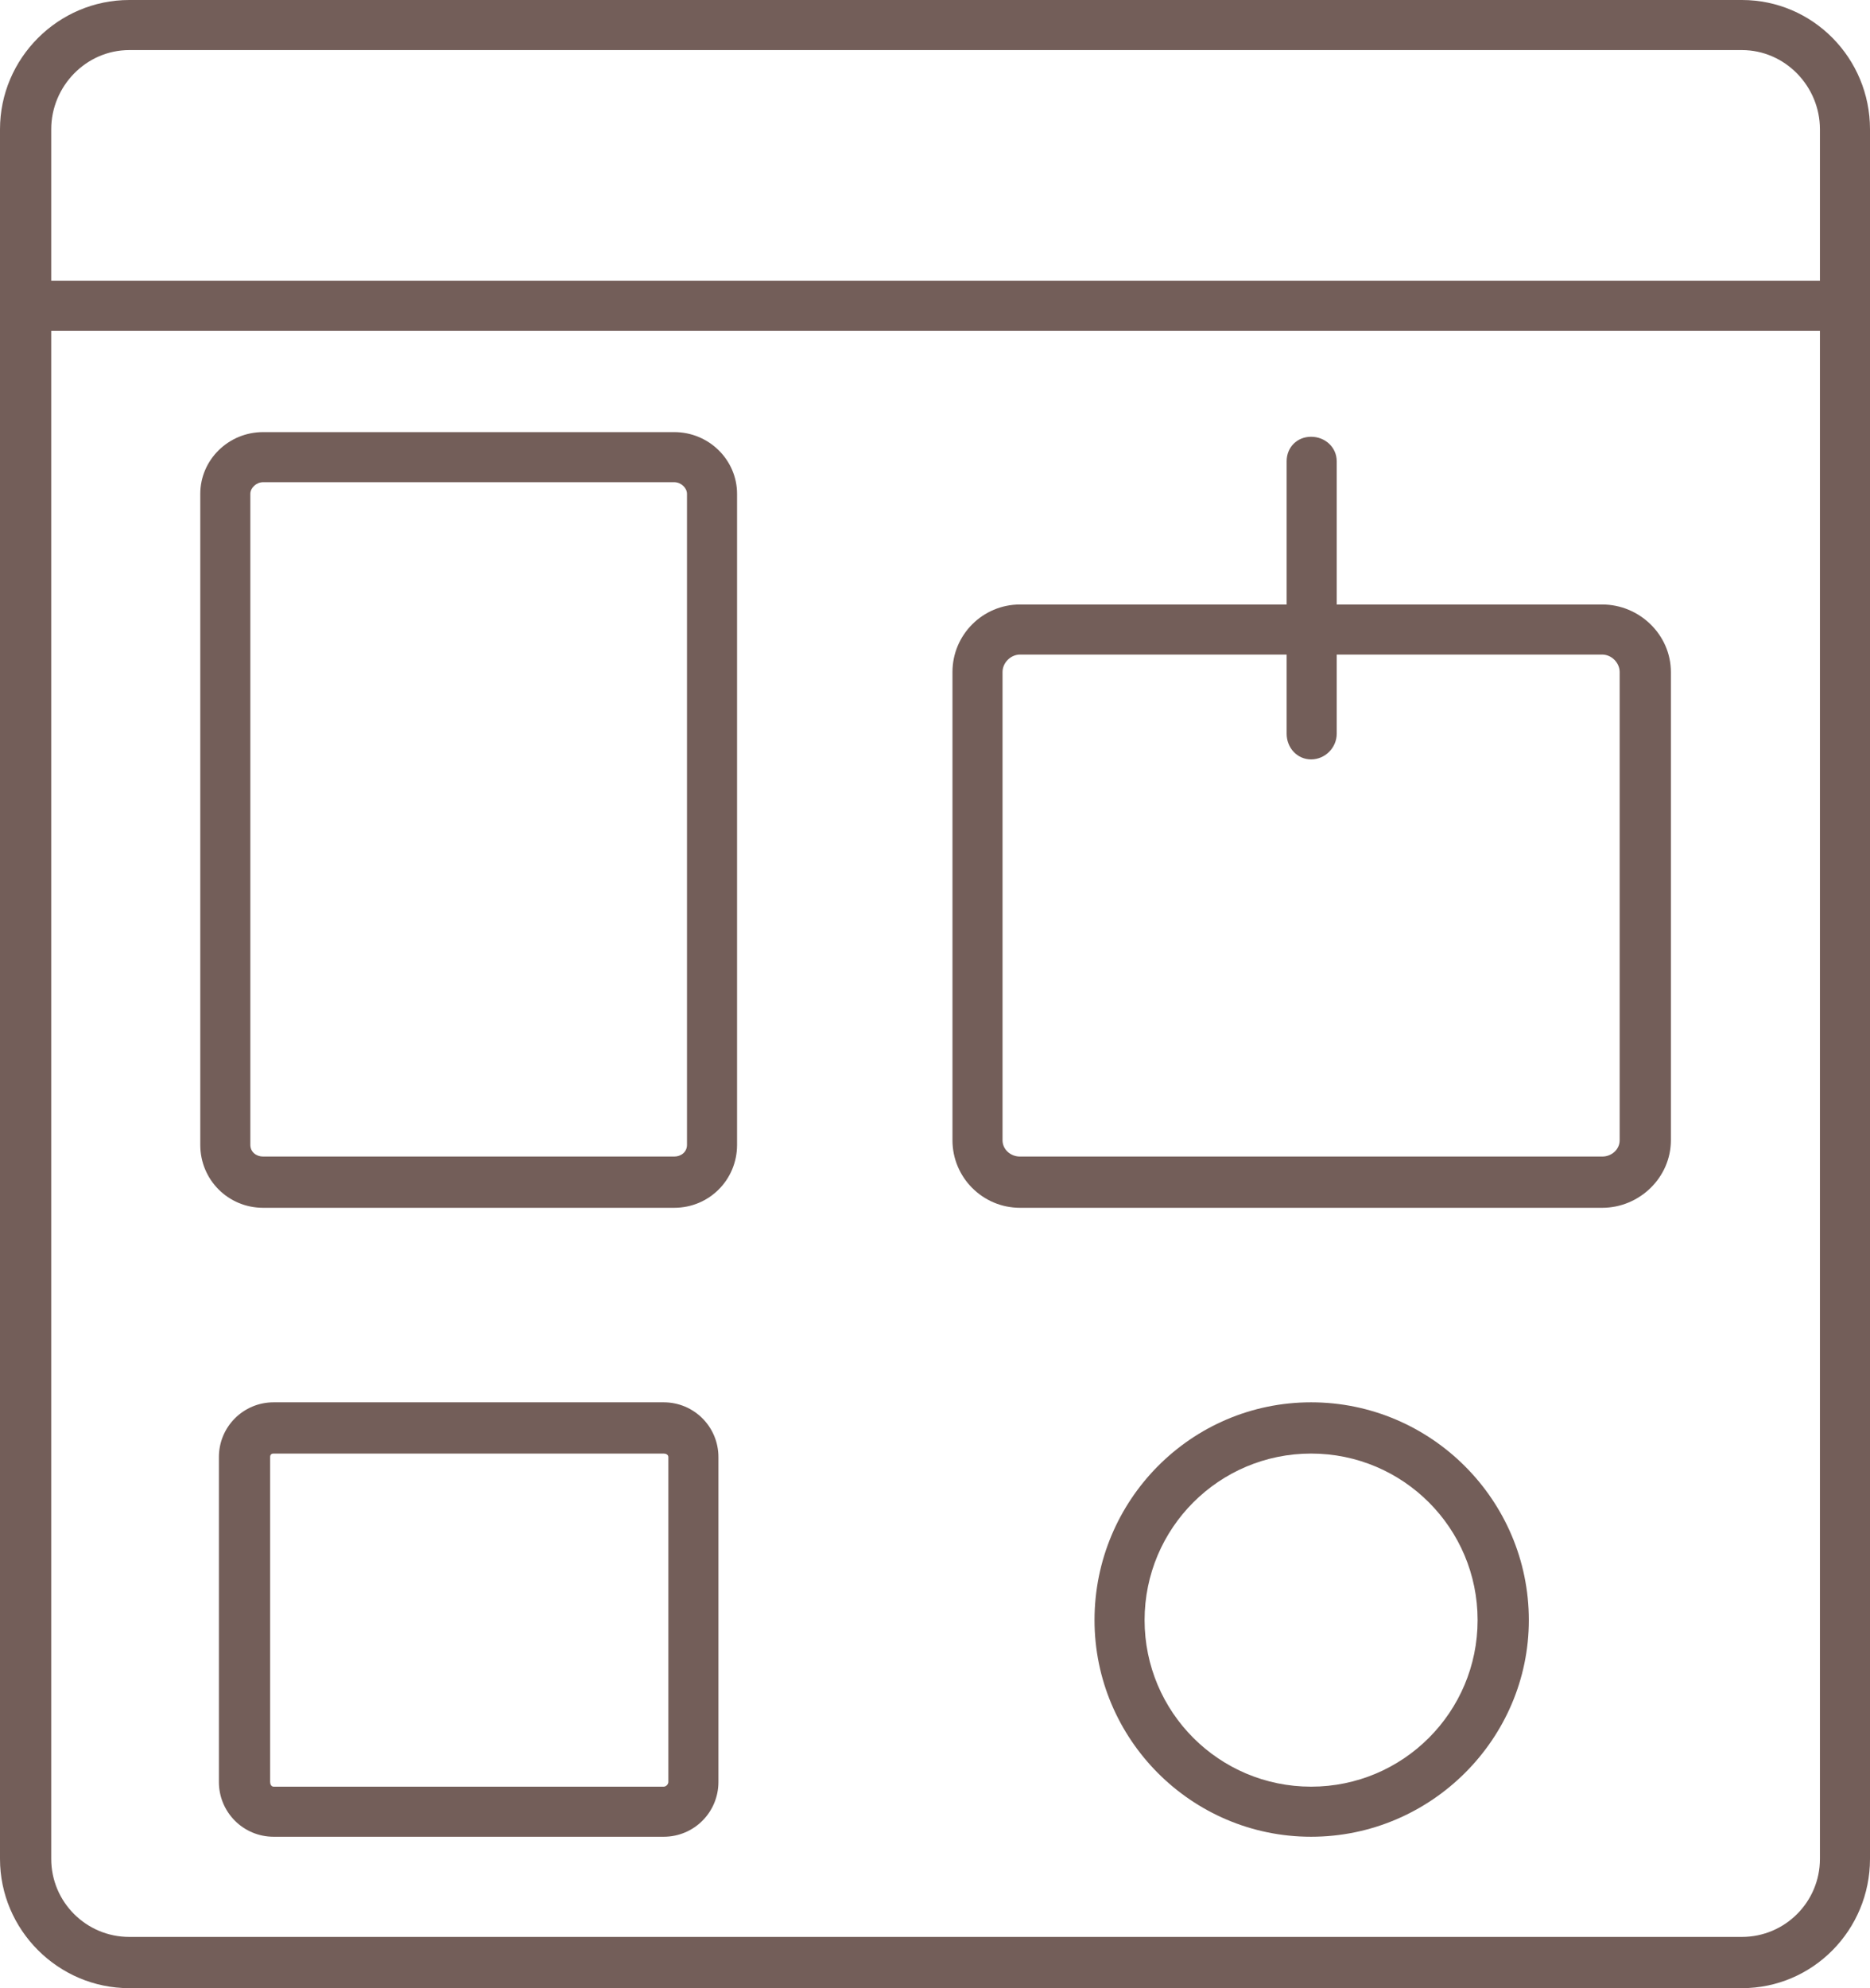 <?xml version="1.0" encoding="UTF-8" standalone="no"?><svg xmlns="http://www.w3.org/2000/svg" xmlns:xlink="http://www.w3.org/1999/xlink" clip-rule="evenodd" fill="#735e59" fill-rule="evenodd" height="1707" image-rendering="optimizeQuality" preserveAspectRatio="xMidYMid meet" shape-rendering="geometricPrecision" text-rendering="geometricPrecision" version="1" viewBox="50.0 0.0 1606.0 1707.0" width="1606" zoomAndPan="magnify"><g><g><g><g id="change1_3"><path d="M1546 1707l-1385 0c-61,0 -111,-50 -111,-111l0 -1485c0,-61 50,-111 111,-111l1385 0c61,0 110,50 110,111l0 1485c0,61 -49,111 -110,111zm-1385 -1664c-37,0 -67,31 -67,68l0 1485c0,37 30,67 67,67l1385 0c37,0 67,-30 67,-67l0 -1485c0,-37 -30,-68 -67,-68l-1385 0z"/></g><g id="change1_4"><path d="M1635 284l-1563 0c-12,0 -22,-9 -22,-21 0,-12 10,-22 22,-22l1563 0c12,0 21,10 21,22 0,12 -9,21 -21,21z"/></g><g id="change1_1"><path d="M1176 652c-12,0 -21,-10 -21,-22l0 -234c0,-12 9,-21 21,-21 12,0 22,9 22,21l0 234c0,12 -10,22 -22,22z"/></g><g><g id="change1_2"><path d="M620 1577l-335 0c-26,0 -47,-21 -47,-47l0 -279c0,-26 21,-47 47,-47l335 0c26,0 47,21 47,47l0 279c0,26 -21,47 -47,47zm-335 -329c-2,0 -3,1 -3,3l0 279c0,2 1,4 3,4l335 0c2,0 4,-2 4,-4l0 -279c0,-2 -2,-3 -4,-3l-335 0z"/></g><g id="change1_5"><path d="M629 1037l-353 0c-30,0 -54,-24 -54,-54l0 -559c0,-29 24,-53 54,-53l353 0c30,0 54,24 54,53l0 559c0,30 -24,54 -54,54zm-353 -623c-6,0 -11,5 -11,10l0 559c0,6 5,10 11,10l353 0c6,0 11,-4 11,-10l0 -559c0,-5 -5,-10 -11,-10l-353 0z"/></g><g id="change1_6"><path d="M1426 1037l-500 0c-32,0 -58,-26 -58,-58l0 -402c0,-32 26,-58 58,-58l500 0c32,0 59,26 59,58l0 402c0,32 -27,58 -59,58zm-500 -475c-8,0 -15,7 -15,15l0 402c0,8 7,14 15,14l500 0c8,0 15,-6 15,-14l0 -402c0,-8 -7,-15 -15,-15l-500 0z"/></g><g id="change1_7"><path d="M1176 1577c-103,0 -186,-84 -186,-186 0,-103 83,-187 186,-187 103,0 187,84 187,187 0,102 -84,186 -187,186zm0 -329c-79,0 -143,64 -143,143 0,79 64,143 143,143 79,0 143,-64 143,-143 0,-79 -64,-143 -143,-143z"/></g></g></g></g></g></svg>